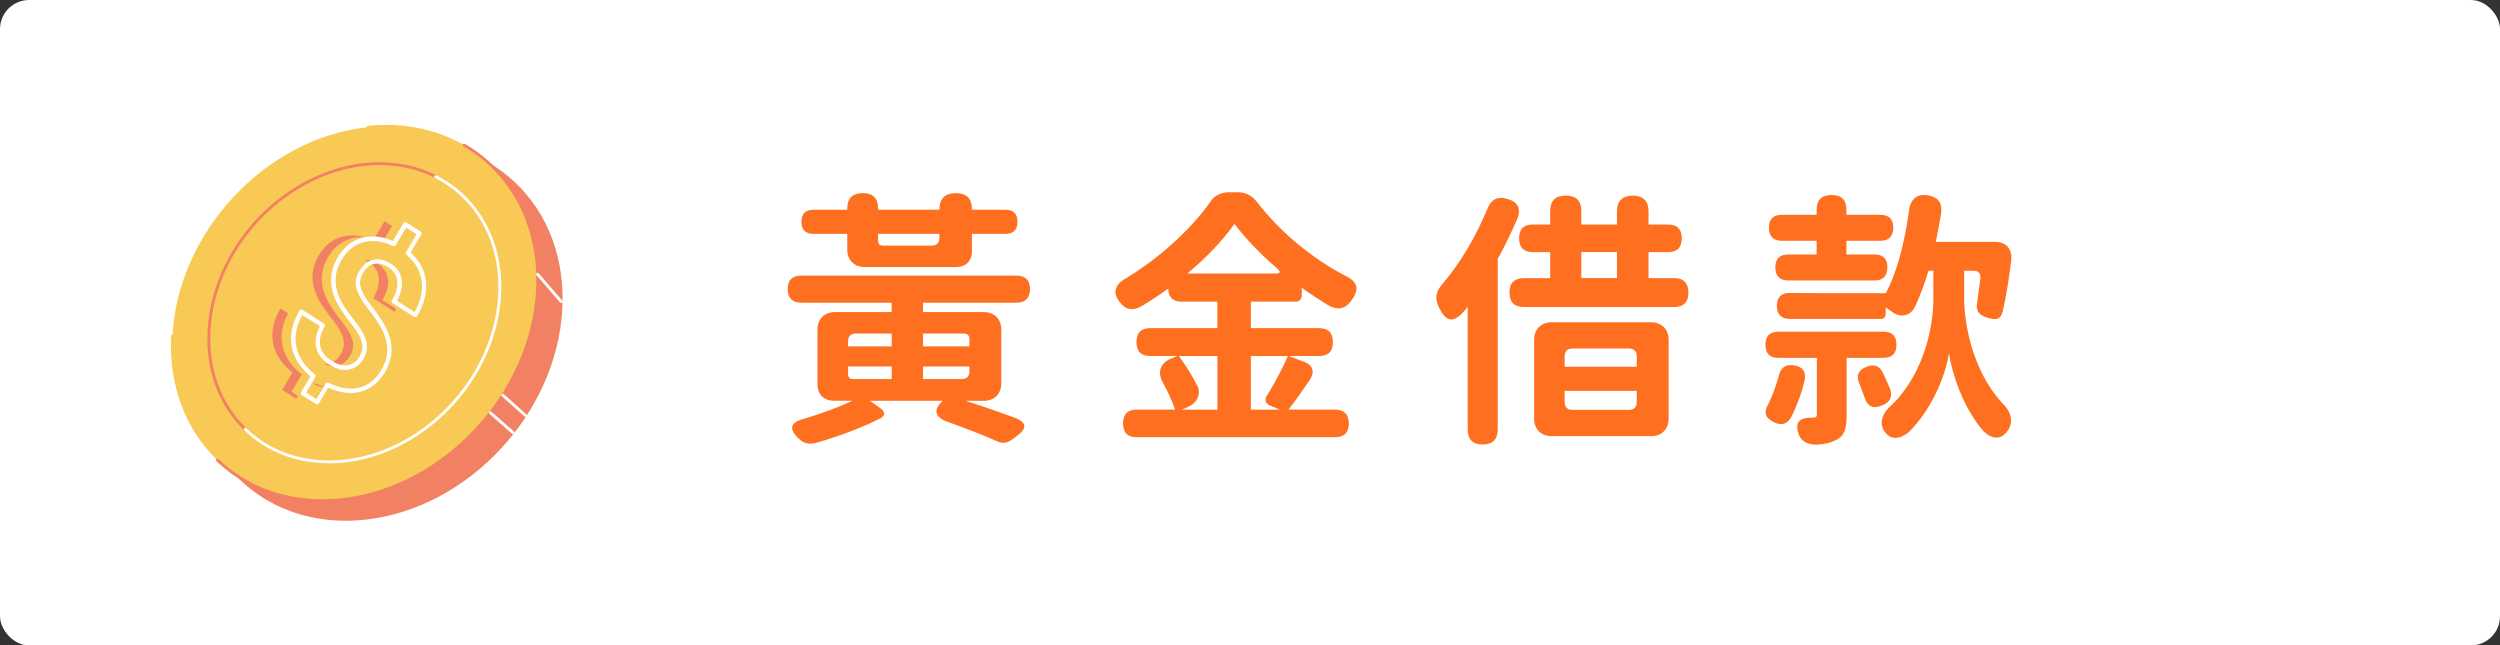 <?xml version="1.0" encoding="UTF-8"?>
<svg id="_圖層_1" data-name="圖層 1" xmlns="http://www.w3.org/2000/svg" viewBox="0 0 429.2 110.8">
  <rect x="0" y="0" width="429.2" height="110.8" fill="#333333" stroke="none"/>
  <defs>
    <style>
      .cls-1 {
        fill: #fff;
      }

      .cls-2 {
        fill: #f18162;
      }

      .cls-3 {
        fill: none;
      }

      .cls-4 {
        fill: #ff6f20;
      }

      .cls-5 {
        fill: #f9c956;
      }
    </style>
  </defs>
  <rect class="cls-1" width="429.2" height="110.8" rx="5" ry="5"/>
  <g>
    <rect class="cls-3" x="132.94" y="31.78" width="214.54" height="47.24"/>
    <path class="cls-4" d="M156.04,47.32h18.49c1.52,0,2.3.78,2.3,2.3s-.78,2.35-2.3,2.35h-16.06v1.61h10.44c1.79,0,2.99,1.2,2.99,2.99v9.25c0,1.79-1.2,2.99-2.99,2.99h-3.13c2.85.92,5.8,1.93,8.28,2.85,2.53.97,2.25,1.98.05,3.54-1.1.83-1.79,1.1-3.04.51-2.25-1.01-5.24-2.16-8.33-3.27-2.3-.78-2.53-2.16-.97-3.54l.09-.09h-12.51l1.75,1.24c.92.64.87,1.33.09,1.75-3.17,1.61-7.36,3.17-11.09,4.23-1.24.32-2.16.09-3.08-.83-1.75-1.75-1.2-2.76,1.2-3.36,2.94-.87,5.89-1.98,8.1-3.04h-3.13c-1.75,0-2.85-1.1-2.85-2.85v-9.38c0-1.79,1.2-2.99,2.99-2.99h9.75v-1.61h-15.55c-1.52,0-2.3-.83-2.3-2.35s.78-2.3,2.3-2.3h18.49ZM156.13,45.85h-7.68c-1.79,0-2.99-1.2-2.99-2.99v-2.71h-5.8c-1.38,0-2.07-.69-2.07-2.07s.69-2.07,2.07-2.07h5.8v-.23c0-1.75.92-2.62,2.67-2.62s2.62.87,2.62,2.62v.23h10.54v-.09c0-1.84.97-2.76,2.81-2.76s2.76.92,2.76,2.76v.09h5.75c1.38,0,2.07.69,2.07,2.07s-.69,2.07-2.07,2.07h-5.75v2.99c0,1.66-1.06,2.71-2.71,2.71h-8ZM153.09,59.47v-2.21h-6.12c-.92,0-1.38.46-1.38,1.38v.83h7.5ZM153.09,65.08v-2.16h-7.5v1.24c0,.64.28.92.92.92h6.58ZM150.75,40.15v1.15c0,.6.28.87.87.87h8.28c.92,0,1.38-.46,1.38-1.38v-.64h-10.54ZM166.43,59.47v-1.24c0-.64-.32-.97-.97-.97h-6.99v2.21h7.96ZM165.05,65.08c.92,0,1.38-.46,1.38-1.38v-.78h-7.96v2.16h6.58Z"/>
    <path class="cls-4" d="M212.17,75.06h-17.02c-1.56,0-2.35-.78-2.35-2.35s.78-2.39,2.35-2.39h6.58c-.41-1.29-1.15-2.9-2.02-4.51-1.1-1.84-.55-3.45,1.29-4.23l1.1-.46h-4.6c-1.61,0-2.39-.78-2.39-2.39s.78-2.39,2.39-2.39h11.5v-4.55h-6.3c-1.29,0-2.12-.83-2.12-2.12v-.14c-1.38,1.01-2.85,1.98-4.37,2.9-1.61.97-2.85.92-4-.6-1.38-1.84-.64-3.13,1.38-4.23,5.89-3.59,11.23-8.65,14.35-13.16.51-.78,1.7-1.43,2.94-1.43h1.75c1.15,0,2.35.6,3.04,1.52,4.09,5.29,9.52,9.8,15.09,12.7,2.3,1.1,2.76,2.3,1.24,4.37-1.15,1.56-2.39,1.7-4.09.74-1.47-.92-2.99-1.89-4.42-2.94v1.33c0,.64-.41,1.06-1.06,1.06h-7.68v4.55h11.69c1.61,0,2.39.78,2.39,2.39s-.78,2.39-2.39,2.39h-5.2l2.67,1.01c1.47.55,1.89,1.7.92,3.13-1.24,1.84-2.48,3.63-3.63,5.06h8.01c1.56,0,2.35.83,2.35,2.39s-.78,2.35-2.35,2.35h-17.02ZM209,61.13h-6.62c1.2,1.56,2.39,3.54,3.27,5.29.51,1.24-.09,2.71-1.61,3.4l-1.15.51h6.12v-9.2ZM212.08,46.96h6.85c.92,0,1.01-.28.23-.97-2.9-2.48-5.38-5.11-7.22-7.54-1.98,2.76-4.78,5.75-8.1,8.51h8.23ZM221.1,61.13h-6.35v9.2h4.97l-1.66-.69c-.83-.37-1.01-1.06-.55-1.75.55-.83,1.06-1.75,1.56-2.67.78-1.43,1.52-2.85,2.02-4.09Z"/>
    <path class="cls-4" d="M251.97,52.66c-.14.18-.32.41-.46.6-1.79,2.12-3.13,2.21-4.37-.28-.87-1.7-.74-2.85.55-4.28,2.94-3.45,5.66-8,7.64-12.79.64-1.66,1.79-2.3,3.5-1.75,1.79.55,2.35,1.66,1.66,3.41-1.01,2.3-2.12,4.65-3.36,6.9v29.26c0,1.7-.87,2.58-2.58,2.58s-2.58-.87-2.58-2.58v-21.07ZM274.51,52.71h-12.88c-1.66,0-2.48-.83-2.48-2.48s.83-2.48,2.48-2.48h4.51v-4.46h-2.99c-1.56,0-2.35-.83-2.35-2.39s.78-2.35,2.35-2.35h2.99v-2.3c0-1.79.87-2.67,2.67-2.67s2.67.87,2.67,2.67v2.3h6.12v-2.25c0-1.79.92-2.71,2.71-2.71s2.71.92,2.71,2.71v2.25h3.36c1.56,0,2.35.78,2.35,2.35s-.78,2.39-2.35,2.39h-3.36v4.46h4.37c1.66,0,2.48.83,2.48,2.48s-.83,2.48-2.48,2.48h-12.88ZM263.38,58.32c0-1.79,1.2-2.99,2.99-2.99h17.11c1.79,0,2.99,1.2,2.99,2.99v13.57c0,1.79-1.2,2.99-2.99,2.99h-17.11c-1.79,0-2.99-1.2-2.99-2.99v-13.57ZM281,62.96v-1.75c0-.92-.46-1.38-1.38-1.38h-9.62c-.92,0-1.38.46-1.38,1.38v1.75h12.38ZM279.62,70.37c.92,0,1.38-.46,1.38-1.38v-1.89h-12.38v1.89c0,.92.46,1.38,1.38,1.38h9.62ZM277.6,47.74v-4.46h-6.12v4.46h6.12Z"/>
    <path class="cls-4" d="M323.33,56.94c1.52,0,2.25.74,2.25,2.25s-.74,2.25-2.25,2.25h-6.3v9.8c0,2.25-.32,3.59-1.84,4.32-.92.46-1.93.69-3.17.78-1.52.05-2.81-.46-3.27-1.93-.64-2.07.32-2.76,2.48-2.71h.09c.46,0,.6-.14.6-.6v-9.66h-6.58c-1.52,0-2.25-.74-2.25-2.25s.74-2.25,2.25-2.25h17.99ZM305.39,64.53c.32-1.47,1.24-2.07,2.71-1.79,1.47.28,2.02,1.15,1.7,2.62-.28,1.2-.64,2.39-1.06,3.45-.37.97-.78,1.93-1.2,2.76-.78,1.29-1.66,1.56-2.99.92-1.61-.78-1.79-1.79-.87-3.31.28-.6.55-1.24.83-1.93.32-.87.6-1.79.87-2.71ZM314.41,48.15h-7.41c-1.47,0-2.21-.78-2.21-2.25s.74-2.21,2.21-2.21h4.88v-2.35h-5.98c-1.47,0-2.21-.78-2.21-2.25s.74-2.21,2.21-2.21h5.98v-.87c0-1.7.87-2.53,2.58-2.53s2.53.83,2.53,2.53v.87h5.84c1.47,0,2.21.74,2.21,2.21s-.74,2.25-2.21,2.25h-5.84v2.35h4.83c1.47,0,2.21.74,2.21,2.21s-.74,2.25-2.21,2.25h-7.41ZM323.74,50.36c2.02-3.77,3.27-8.88,4-14.22.23-1.89,1.33-2.9,3.17-2.62,1.79.28,2.58,1.29,2.35,3.08-.28,1.66-.6,3.31-.92,4.92h10.17c1.93,0,3.04,1.24,2.76,3.4-.41,3.13-.87,6.12-1.43,8.51-.37,1.52-1.2,1.56-2.67,1.1-1.38-.41-1.98-1.1-1.75-2.48.18-1.24.37-2.62.55-4.05.14-1.06-.28-1.52-1.2-1.52h-1.56v4.83c0,3.96,1.29,12.1,6.44,17.8,1.47,1.33,2.16,3.17,1.06,4.78-1.15,1.7-2.67,1.56-4.19.14-3.63-4.19-5.43-10.12-5.93-13.39-.51,3.41-2.62,9.25-6.81,13.48-1.56,1.29-3.17,1.56-4.28-.09-1.06-1.61-.14-3.36,1.38-4.6,5.8-5.8,7.04-14.03,7.04-18.13v-4.83h-.83c-.69,2.25-1.47,4.37-2.35,6.26-.87,1.61-2.58,1.93-4.14.64-.28-.18-.6-.41-.87-.6v1.15c0,.51-.32.83-.83.83h-15.64c-1.47,0-2.21-.78-2.21-2.25s.74-2.21,2.21-2.21l7.13.05h9.34ZM324.53,66.88c.37,1.29-.05,2.12-1.29,2.67-1.61.74-2.67.28-3.17-1.43-.09-.28-.18-.51-.28-.78-.18-.46-.37-.97-.55-1.43-.64-1.38-.23-2.39,1.2-2.94,1.24-.51,2.21-.18,2.81,1.01.23.55.51,1.06.74,1.61.18.46.37.87.55,1.29Z"/>
  </g>
  <g>
    <g>
      <path class="cls-2" d="M33.44,60.49c1.08-17.7,16.01-33.66,33.37-35.65,17.35-1.98,30.55,10.76,29.47,28.46-1.08,17.7-16.01,33.66-33.37,35.65-17.35,1.98-30.55-10.76-29.47-28.46Z"/>
      <path class="cls-2" d="M59.37,89.4c-6.98,0-13.31-2.41-18.11-6.97-5.73-5.43-8.59-13.23-8.06-21.96h.24s-.24,0-.24,0c1.08-17.79,16.15-33.88,33.58-35.88,8.37-.96,16.08,1.44,21.68,6.76,5.73,5.43,8.59,13.23,8.06,21.96-1.08,17.79-16.15,33.88-33.58,35.88-1.21.14-2.4.21-3.57.21ZM70.35,24.89c-1.15,0-2.33.07-3.51.2-17.21,1.97-32.08,17.86-33.15,35.42-.52,8.58,2.29,16.24,7.91,21.58,4.71,4.46,10.92,6.83,17.78,6.83,1.15,0,2.33-.07,3.51-.2,17.21-1.97,32.08-17.86,33.15-35.42.52-8.58-2.29-16.24-7.91-21.58-4.71-4.46-10.92-6.83-17.78-6.83Z"/>
    </g>
    <path class="cls-5" d="M29.4,57.29c1.08-17.7,16.01-33.66,33.37-35.65,17.35-1.98,30.55,10.76,29.47,28.46-1.08,17.7-16.01,33.66-33.37,35.65-17.35,1.98-30.55-10.76-29.47-28.46Z"/>
    <path class="cls-2" d="M55.33,86.2c-7.01,0-13.37-2.44-18.17-7.03-.1-.09-.1-.25,0-.35.09-.1.25-.1.35,0,4.71,4.5,10.95,6.89,17.84,6.89,1.16,0,2.33-.07,3.52-.2,17.21-1.97,32.08-17.86,33.15-35.42.65-10.76-4.01-20.09-12.48-24.98-.12-.07-.16-.22-.09-.33s.22-.16.33-.09c8.63,4.98,13.39,14.49,12.72,25.44-1.08,17.79-16.15,33.88-33.58,35.88-1.21.14-2.4.21-3.57.21Z"/>
    <path class="cls-1" d="M29.4,57.53s0,0-.02,0c-.13,0-.24-.12-.23-.26,1.08-17.79,16.15-33.88,33.58-35.88.14-.02.26.08.27.22.02.13-.08.26-.22.27-17.21,1.97-32.08,17.86-33.15,35.42,0,.13-.12.23-.24.23Z"/>
    <path class="cls-2" d="M42.1,73.94c-.06,0-.12-.02-.17-.07-4.47-4.32-6.7-10.47-6.28-17.34.4-6.53,3.18-13.03,7.84-18.3,5.05-5.7,11.92-9.42,18.85-10.22,4.5-.51,8.84.2,12.55,2.08.12.06.17.21.11.33-.06.12-.21.17-.33.11-3.63-1.83-7.87-2.53-12.27-2.03-6.81.78-13.57,4.44-18.53,10.05-4.59,5.18-7.33,11.58-7.72,18-.41,6.72,1.77,12.74,6.14,16.96.1.09.1.25,0,.35-.05.05-.11.07-.18.07Z"/>
    <path class="cls-1" d="M56.46,79.53c-5.61,0-10.7-1.96-14.53-5.66-.1-.09-.1-.25,0-.35.09-.1.25-.1.35,0,4.36,4.21,10.39,6.12,16.98,5.37,6.91-.79,13.73-4.53,18.72-10.26,4.48-5.14,7.15-11.46,7.54-17.79.27-4.46-.62-8.72-2.58-12.29-1.9-3.47-4.76-6.23-8.25-8-.12-.06-.17-.21-.11-.33.06-.12.21-.17.33-.11,3.59,1.81,6.52,4.65,8.46,8.2,2.01,3.66,2.92,8,2.64,12.56-.39,6.44-3.11,12.86-7.66,18.08-5.07,5.82-12.01,9.63-19.03,10.43-.96.11-1.91.16-2.85.16Z"/>
    <path class="cls-1" d="M90.18,71.55c-.06,0-.12-.02-.16-.06l-3.87-3.46c-.1-.09-.11-.25-.02-.35.09-.1.24-.11.35-.02l3.87,3.46c.1.09.11.25.02.35-.05.05-.12.08-.18.08Z"/>
    <path class="cls-1" d="M88.06,74.51c-.06,0-.11-.02-.16-.06l-3.88-3.4c-.1-.09-.11-.24-.02-.35.09-.1.24-.11.35-.02l3.88,3.4c.1.09.11.24.02.35-.05.06-.12.08-.18.08Z"/>
    <path class="cls-1" d="M96.34,52.01c-.07,0-.14-.03-.19-.08l-4.05-4.7c-.09-.1-.08-.26.03-.35.1-.09.26-.08.35.03l4.05,4.7c.09.1.08.26-.03.35-.05.04-.1.06-.16.06Z"/>
    <g>
      <path class="cls-2" d="M58.48,60.84c.51-.87.67-1.76.46-2.67-.21-.91-.82-2-1.82-3.26-1-1.26-1.75-2.31-2.22-3.15-1.6-2.77-1.66-5.41-.18-7.91,1-1.7,2.34-2.77,4.01-3.22,1.67-.45,3.44-.22,5.31.68l1.98-3.34,2.43,1.54-2,3.37c1.61,1.37,2.52,2.98,2.74,4.84.22,1.86-.26,3.79-1.45,5.8l-3.67-2.32c.76-1.29,1.08-2.48.94-3.59-.13-1.1-.69-1.96-1.67-2.59-.97-.61-1.89-.83-2.75-.64-.86.19-1.58.78-2.17,1.77-.53.89-.68,1.77-.45,2.65.22.88.84,1.97,1.85,3.27,1.01,1.3,1.76,2.39,2.26,3.26.5.88.84,1.74,1.03,2.58.19.85.22,1.7.09,2.56-.13.86-.47,1.75-1.02,2.67-1.02,1.73-2.37,2.8-4.06,3.21s-3.51.12-5.5-.87l-1.77,2.99-2.41-1.53,1.76-2.98c-1.87-1.49-2.98-3.19-3.33-5.1-.35-1.91.07-3.87,1.27-5.9l3.68,2.33c-.76,1.29-1.03,2.49-.81,3.6.22,1.11.92,2.04,2.1,2.78,1.15.73,2.2,1,3.13.82.93-.18,1.68-.74,2.23-1.67Z"/>
      <path class="cls-5" d="M60.07,61.16c.51-.87.67-1.76.46-2.67-.21-.91-.82-2-1.82-3.26-1-1.26-1.75-2.31-2.22-3.15-1.6-2.77-1.66-5.41-.18-7.91,1-1.7,2.34-2.77,4.01-3.22,1.67-.45,3.44-.22,5.31.68l1.98-3.34,2.43,1.54-2,3.37c1.61,1.37,2.52,2.98,2.74,4.84.22,1.86-.26,3.79-1.45,5.8l-3.67-2.32c.76-1.29,1.08-2.48.94-3.59-.13-1.1-.69-1.96-1.67-2.59-.97-.61-1.89-.83-2.75-.64-.86.19-1.58.78-2.17,1.77-.53.89-.68,1.77-.45,2.65.22.88.84,1.97,1.85,3.27,1.01,1.3,1.76,2.39,2.26,3.26.5.88.84,1.74,1.03,2.58.19.85.22,1.7.09,2.56-.13.86-.47,1.75-1.01,2.67-1.02,1.73-2.37,2.8-4.06,3.21-1.68.41-3.51.12-5.5-.87l-1.77,2.99-2.41-1.53,1.76-2.98c-1.87-1.49-2.98-3.19-3.33-5.1-.35-1.91.07-3.87,1.27-5.9l3.68,2.33c-.76,1.29-1.03,2.49-.81,3.6.22,1.11.92,2.04,2.1,2.78,1.15.73,2.2,1,3.13.82.93-.18,1.68-.74,2.23-1.67Z"/>
      <path class="cls-1" d="M51.74,67.75c-.09-.12-.11-.29-.03-.43l1.59-2.7c-1.78-1.5-2.86-3.22-3.21-5.12-.37-1.99.08-4.06,1.32-6.16.05-.09.14-.15.24-.18.1-.02.2,0,.29.05l3.68,2.33c.17.11.23.34.12.51-.71,1.2-.97,2.32-.76,3.33.21,1.02.84,1.85,1.93,2.54,1.06.67,2.02.93,2.85.77.83-.16,1.48-.65,1.97-1.49.47-.79.6-1.57.41-2.4-.2-.85-.79-1.91-1.75-3.11-1.01-1.27-1.77-2.35-2.26-3.19-1.66-2.88-1.72-5.67-.17-8.29,1.05-1.78,2.48-2.92,4.24-3.39,1.66-.44,3.42-.26,5.25.56l1.8-3.05c.05-.09.14-.15.24-.18.1-.02.2,0,.29.05l2.43,1.54c.17.11.23.34.12.51l-1.84,3.1c1.53,1.38,2.41,3.02,2.63,4.88.23,1.94-.28,3.97-1.5,6.03-.05.09-.14.15-.24.18-.1.02-.2,0-.29-.05l-3.67-2.32c-.17-.11-.23-.34-.12-.51.72-1.21,1.02-2.34.89-3.35-.12-.99-.61-1.75-1.5-2.31-.88-.56-1.71-.76-2.46-.59-.76.16-1.39.68-1.92,1.59-.48.81-.61,1.58-.41,2.37.21.82.81,1.88,1.78,3.13,1.02,1.31,1.79,2.42,2.29,3.31.51.9.87,1.81,1.07,2.69.2.89.24,1.8.1,2.7-.14.9-.5,1.84-1.06,2.8-1.07,1.81-2.52,2.95-4.29,3.38-1.67.41-3.5.16-5.44-.74l-1.59,2.69c-.05.09-.14.15-.24.18-.1.02-.2,0-.29-.05l-2.41-1.53s-.07-.05-.1-.09ZM54.1,64.31c.09.12.11.29.03.43l-1.57,2.66,1.77,1.12,1.57-2.65c.1-.17.32-.23.49-.15,1.89.94,3.66,1.23,5.24.84,1.57-.38,2.86-1.41,3.82-3.03.52-.87.84-1.73.97-2.53.12-.81.1-1.62-.09-2.41-.18-.81-.52-1.64-1-2.48-.48-.85-1.23-1.94-2.23-3.22-1.05-1.35-1.68-2.47-1.92-3.41-.25-.98-.08-1.96.5-2.94.64-1.08,1.45-1.74,2.42-1.94.96-.21,1.98.03,3.03.69,1.08.68,1.7,1.64,1.84,2.86.13,1.09-.14,2.27-.81,3.5l3.03,1.92c1-1.8,1.4-3.56,1.21-5.22-.21-1.75-1.08-3.3-2.61-4.6-.14-.12-.17-.32-.08-.48l1.81-3.06-1.79-1.13-1.78,3.01c-.1.17-.31.23-.49.15-1.78-.86-3.47-1.08-5.04-.66-1.56.42-2.83,1.44-3.78,3.04-1.42,2.4-1.36,4.86.18,7.53.47.82,1.2,1.86,2.19,3.1,1.05,1.32,1.67,2.43,1.89,3.41.23,1.01.06,2-.5,2.95h0c-.61,1.02-1.44,1.64-2.48,1.85-1.03.2-2.17-.09-3.4-.87-1.26-.8-2.02-1.81-2.26-3.03-.22-1.11,0-2.3.67-3.55l-3.05-1.93c-1,1.82-1.34,3.6-1.03,5.3.33,1.81,1.41,3.45,3.19,4.87.02.02.04.04.06.06Z"/>
    </g>
  </g>
</svg>